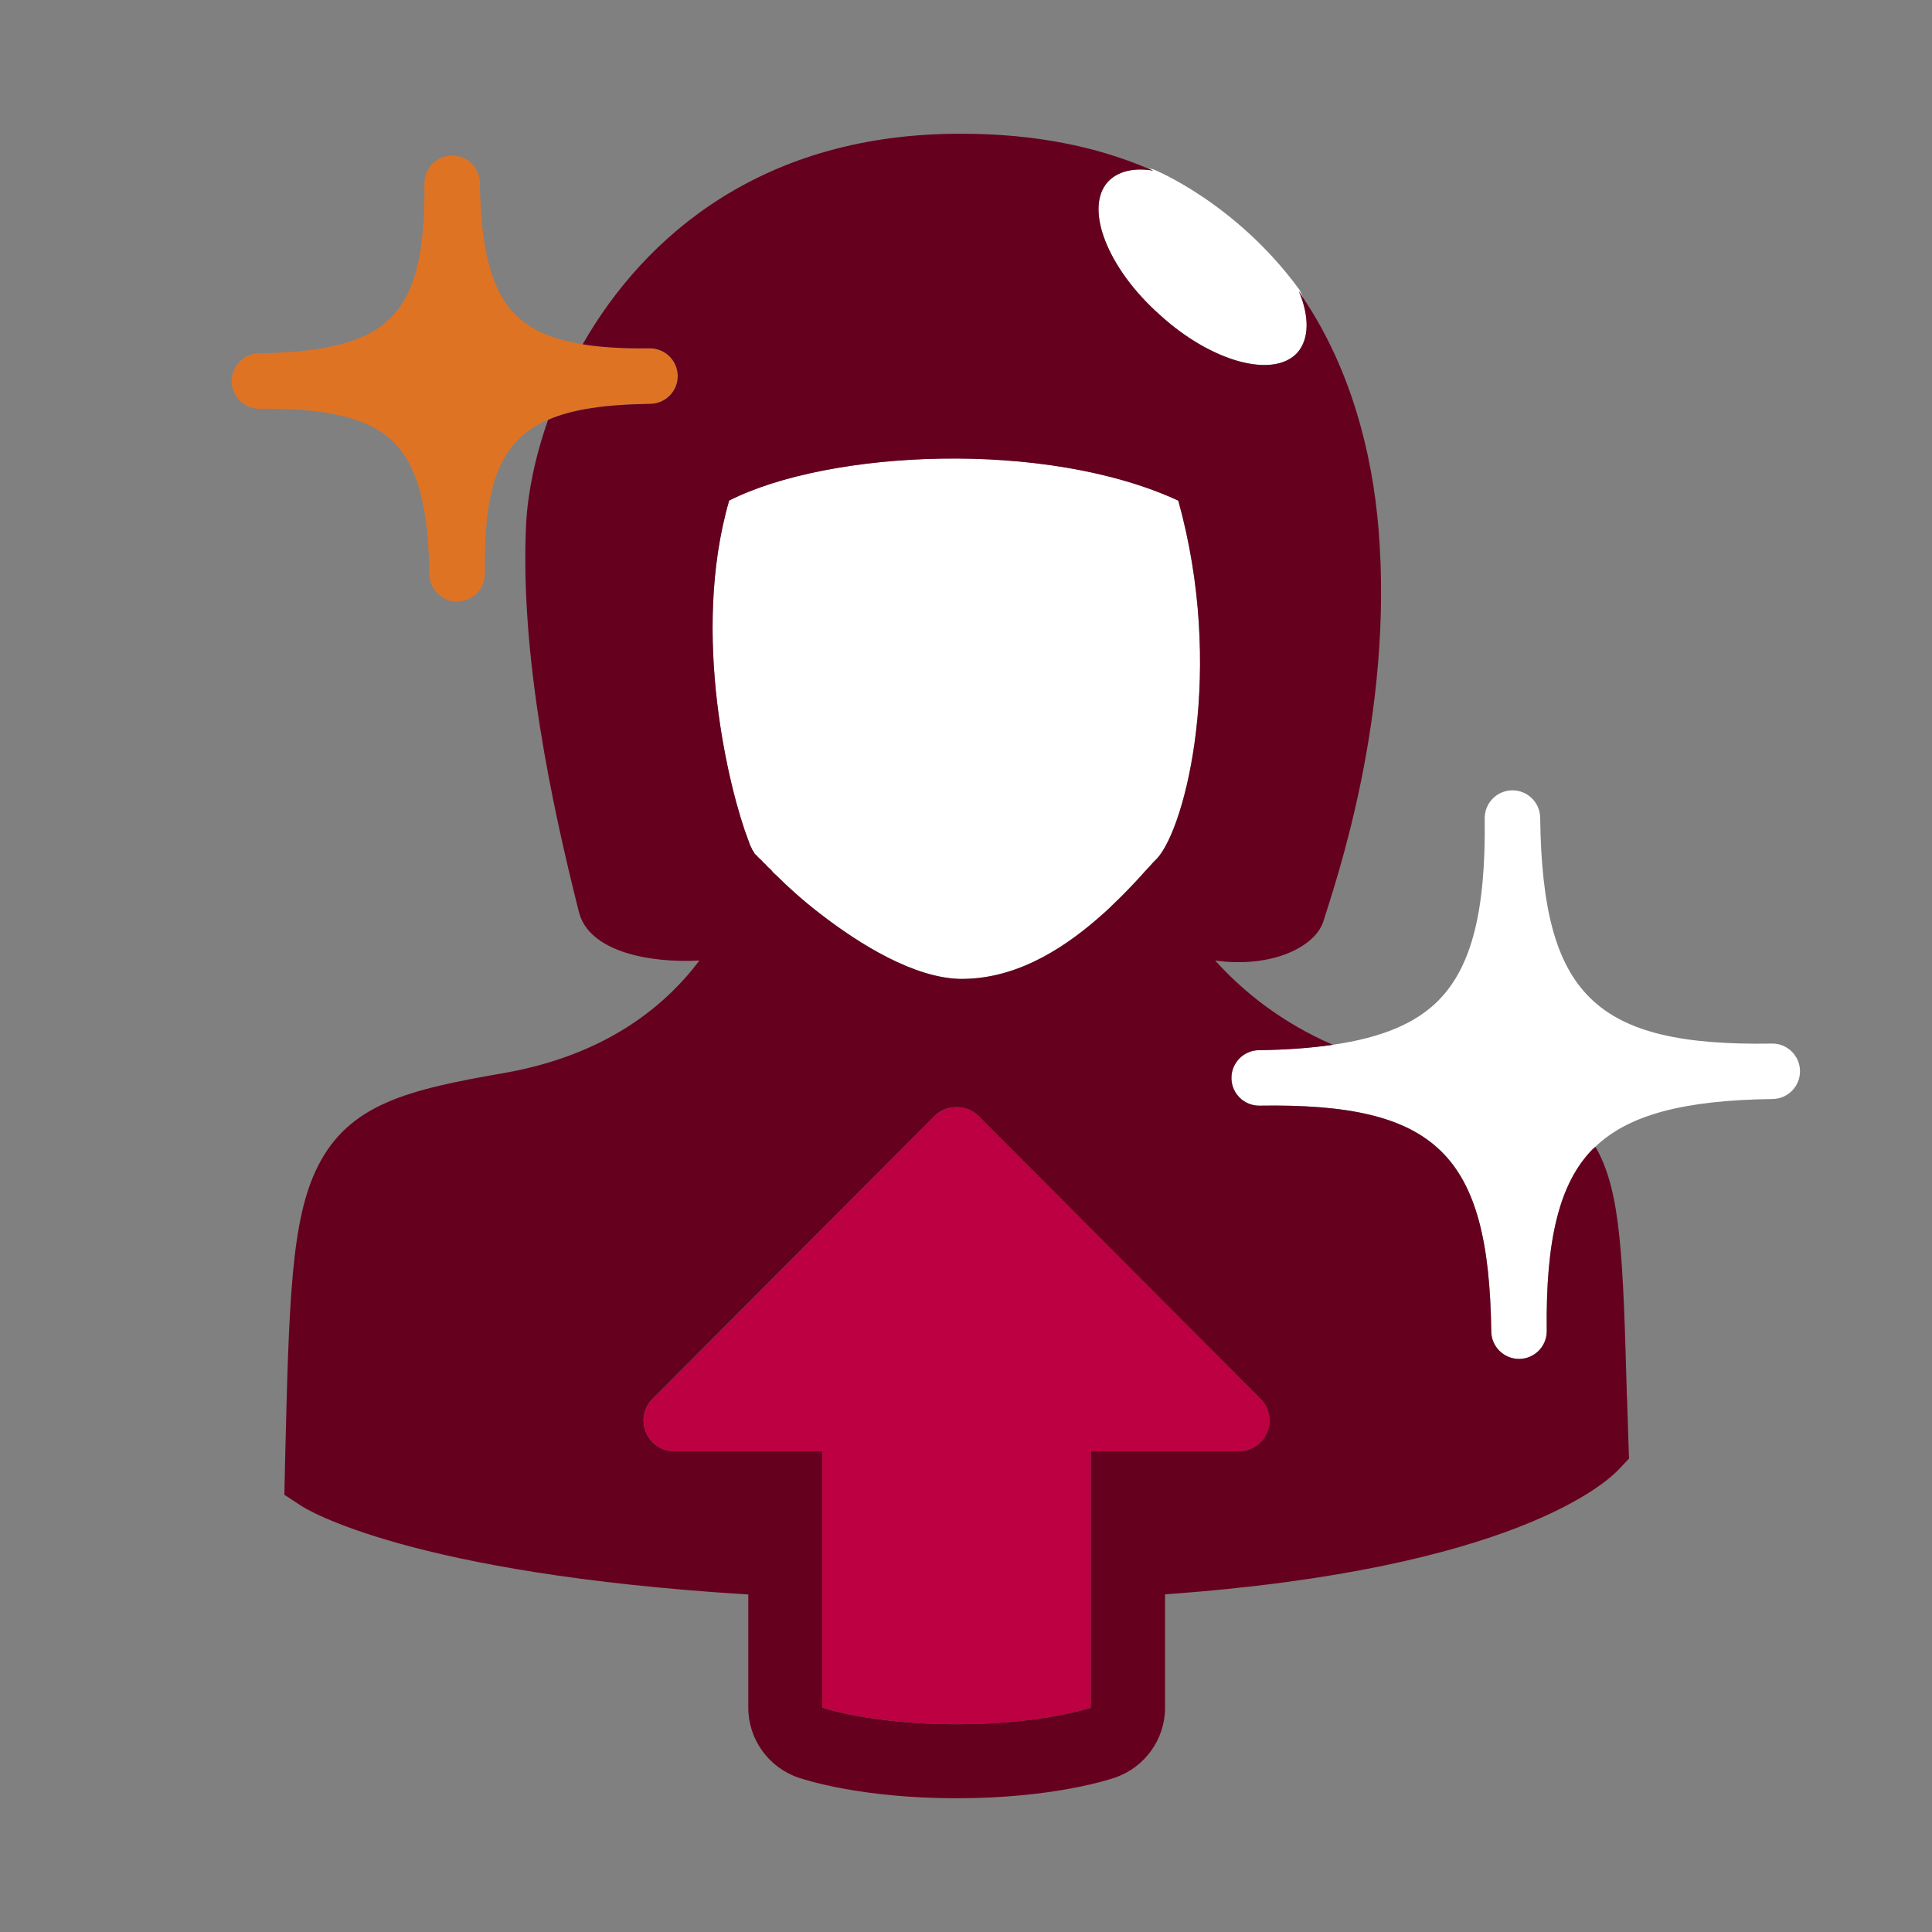 <?xml version="1.0" encoding="UTF-8"?>
<svg xmlns="http://www.w3.org/2000/svg" version="1.1" viewBox="0 0 50 50">
  <rect x="0" y="0" width="50" height="50" fill="#808080" stroke="none"/>
  <defs>
    <style>
      .cls-1 {
        fill: #bd0042;
      }

      .cls-2 {
        fill: #df7324;
      }

      .cls-3 {
        fill: #fff;
      }

      .cls-4 {
        fill: #65001f;
      }
    </style>
  </defs>
  <!-- Generator: Adobe Illustrator 28.6.0, SVG Export Plug-In . SVG Version: 1.2.0 Build 709)  -->
  <g>
    <g id="Layer_1">
      <g>
        <path class="cls-3" d="M18.867,12.957c-1.006,3.478.017,7.536.494,8.78.034.085.051.153.085.205.017.034.017.051.034.068.017.017.017.034.034.051,0,.017.017.034.034.051l.017.017c.017,0,.017.017.034.034s.017.017.034.034c.017,0,.017.034.034.034.017,0,.017.017.034.034.017,0,.017.017.034.034.017.017.034.034.051.051.017,0,.017.017.034.034.017.017.034.034.051.051q.017.017.034.034c.017.017.051.034.068.068l.017.017c.017.034.051.051.085.085.29.29.682.648,1.125.989,1.074.835,2.455,1.671,3.632,1.705,1.364.017,2.557-.682,3.563-1.552.136-.119.256-.222.375-.341.017-.017.034-.034.051-.051.256-.239.477-.477.699-.716.102-.119.222-.239.324-.358.034-.034.068-.068.102-.102.75-.835,1.756-4.91.546-9.258-3.427-1.586-9.036-1.313-11.628,0Z"/>
        <path class="cls-3" d="M28.67,4.705c-.614.682-.017,2.233,1.347,3.444,1.347,1.228,2.95,1.654,3.563.972.307-.358.307-.938.034-1.586.041.059.076.121.116.181-.033-.072-.062-.142-.099-.215-1.654-2.268-3.785-3.12-3.785-3.12l-.147-.026c.048.021.099.039.147.06-.511-.085-.921.017-1.176.29Z"/>
        <path class="cls-2" d="M17.538,9.732v-.009c-.005-.394-.326-.709-.718-.709h-.009c-.677.009-1.248-.025-1.733-.104-.78-.127-1.333-.37-1.719-.747-.627-.611-.917-1.669-.939-3.429-.005-.394-.326-.709-.718-.709h-.009c-.393.005-.709.326-.709.718v.009c.022,1.76-.24,2.825-.851,3.452-.611.627-1.669.917-3.429.939-.393.005-.709.326-.709.718v.009c.005.394.326.709.718.709h.009c1.755-.021,2.824.24,3.451.851.627.611.917,1.669.939,3.429.005.394.326.709.718.709h.009c.393-.005.709-.326.709-.718v-.009c-.029-2.257.371-3.429,1.633-3.977.641-.279,1.5-.399,2.647-.414.393-.005.709-.326.709-.718Z"/>
        <path class="cls-3" d="M45.866,27.008h-.009c-4.586.074-5.938-1.252-5.997-5.845-.005-.394-.326-.709-.718-.709h-.009c-.393.005-.709.326-.709.718v.009c.031,2.377-.334,3.825-1.182,4.695-.589.604-1.471.977-2.745,1.162-.561.082-1.191.13-1.918.139-.393.005-.709.326-.709.718v.009c.005.394.326.709.718.709h.009c4.575-.073,5.938,1.252,5.997,5.845.005.394.326.709.718.709h.009c.393-.005.709-.326.709-.718v-.009c-.031-2.377.334-3.825,1.182-4.695.023-.023.051-.043.074-.066.856-.822,2.276-1.207,4.589-1.236.393-.005.709-.326.709-.718v-.009c-.005-.394-.326-.709-.718-.709Z"/>
        <path class="cls-1" d="M32.797,37.068c.124-.298.056-.64-.172-.869l-7.304-7.322c-.149-.15-.357-.225-.564-.225s-.415.075-.564.225l-7.304,7.322c-.228.228-.296.571-.172.869.124.298.414.492.737.492h3.827v6.633s1.245.431,3.477.431,3.477-.431,3.477-.431v-6.633h3.827c.322,0,.613-.194.737-.492Z"/>
        <path class="cls-4" d="M42.105,36.179c-.102-3.649-.154-5.302-.784-6.445-.011-.019-.024-.034-.035-.052-.024.023-.052.042-.074.066-.848.87-1.212,2.318-1.182,4.695v.009c0,.393-.316.713-.709.718h-.009c-.392,0-.713-.316-.719-.709-.059-4.593-1.422-5.919-5.997-5.845h-.009c-.393,0-.713-.316-.718-.709v-.009c0-.393.316-.713.709-.719.727-.009,1.357-.058,1.918-.139-1.337-.58-2.332-1.386-3.046-2.181,1.5.205,2.592-.375,2.796-1.006.307-.989,1.824-5.336,1.432-10.144-.165-2.03-.736-4.185-1.947-5.991-.04-.06-.075-.122-.116-.181.273.648.273,1.228-.034,1.586-.614.682-2.216.256-3.563-.972-1.364-1.211-1.961-2.762-1.347-3.444.256-.273.665-.375,1.176-.29-.048-.021-.099-.04-.147-.06-1.319-.559-2.906-.895-4.797-.895-5.14-.022-8.21,2.629-9.824,5.449.485.079,1.056.113,1.733.104h.009c.392,0,.713.316.719.709v.009c0,.393-.316.713-.709.719-1.146.015-2.006.135-2.647.414-.344.979-.525,1.907-.567,2.672-.17,3.444.682,7.348,1.364,10.059.256,1.04,1.841,1.33,3.12,1.262-.887,1.176-2.421,2.455-5.081,2.915-2.438.426-3.972.784-4.791,2.404-.699,1.381-.75,3.495-.852,7.689l-.017.818.443.29c.129.086,2.815,1.754,11.563,2.29v2.927c0,.816.517,1.543,1.289,1.81.159.055,1.621.537,4.104.537s3.945-.482,4.104-.537c.771-.267,1.289-.994,1.289-1.81v-2.931c9.06-.643,11.456-2.931,11.734-3.224l.273-.29-.051-1.568ZM18.867,12.957c2.591-1.313,8.201-1.586,11.628,0,1.211,4.348.205,8.422-.546,9.258-.034.034-.068.068-.102.102-.102.119-.222.239-.324.358-.222.239-.443.477-.699.716l-.051.051c-.119.119-.239.222-.375.341-1.006.87-2.199,1.569-3.563,1.552-1.176-.034-2.557-.87-3.632-1.705-.443-.341-.835-.699-1.125-.989-.034-.034-.068-.051-.085-.085l-.017-.017c-.017-.034-.051-.051-.068-.068q-.017-.017-.034-.034c-.017-.017-.034-.034-.051-.051s-.017-.034-.034-.034c-.017-.017-.034-.034-.051-.051-.017-.017-.017-.034-.034-.034-.017-.017-.017-.034-.034-.034-.017,0-.017-.034-.034-.034q-.017-.017-.034-.034c-.017-.017-.017-.034-.034-.034l-.017-.017c-.017-.017-.034-.034-.034-.051-.017-.017-.017-.034-.034-.051-.017-.017-.017-.034-.034-.068-.034-.051-.051-.119-.085-.205-.477-1.245-1.5-5.302-.494-8.78ZM28.234,37.56v6.633s-1.245.431-3.477.431c-2.232,0-3.477-.431-3.477-.431v-6.633h-3.827c-.322,0-.613-.194-.737-.492-.124-.298-.056-.64.172-.869l7.304-7.322c.149-.15.357-.225.564-.225.207,0,.415.075.564.225l7.303,7.322c.228.228.296.571.172.869-.124.298-.414.492-.736.492h-3.827Z"/>
      </g>
    </g>
  </g>
</svg>